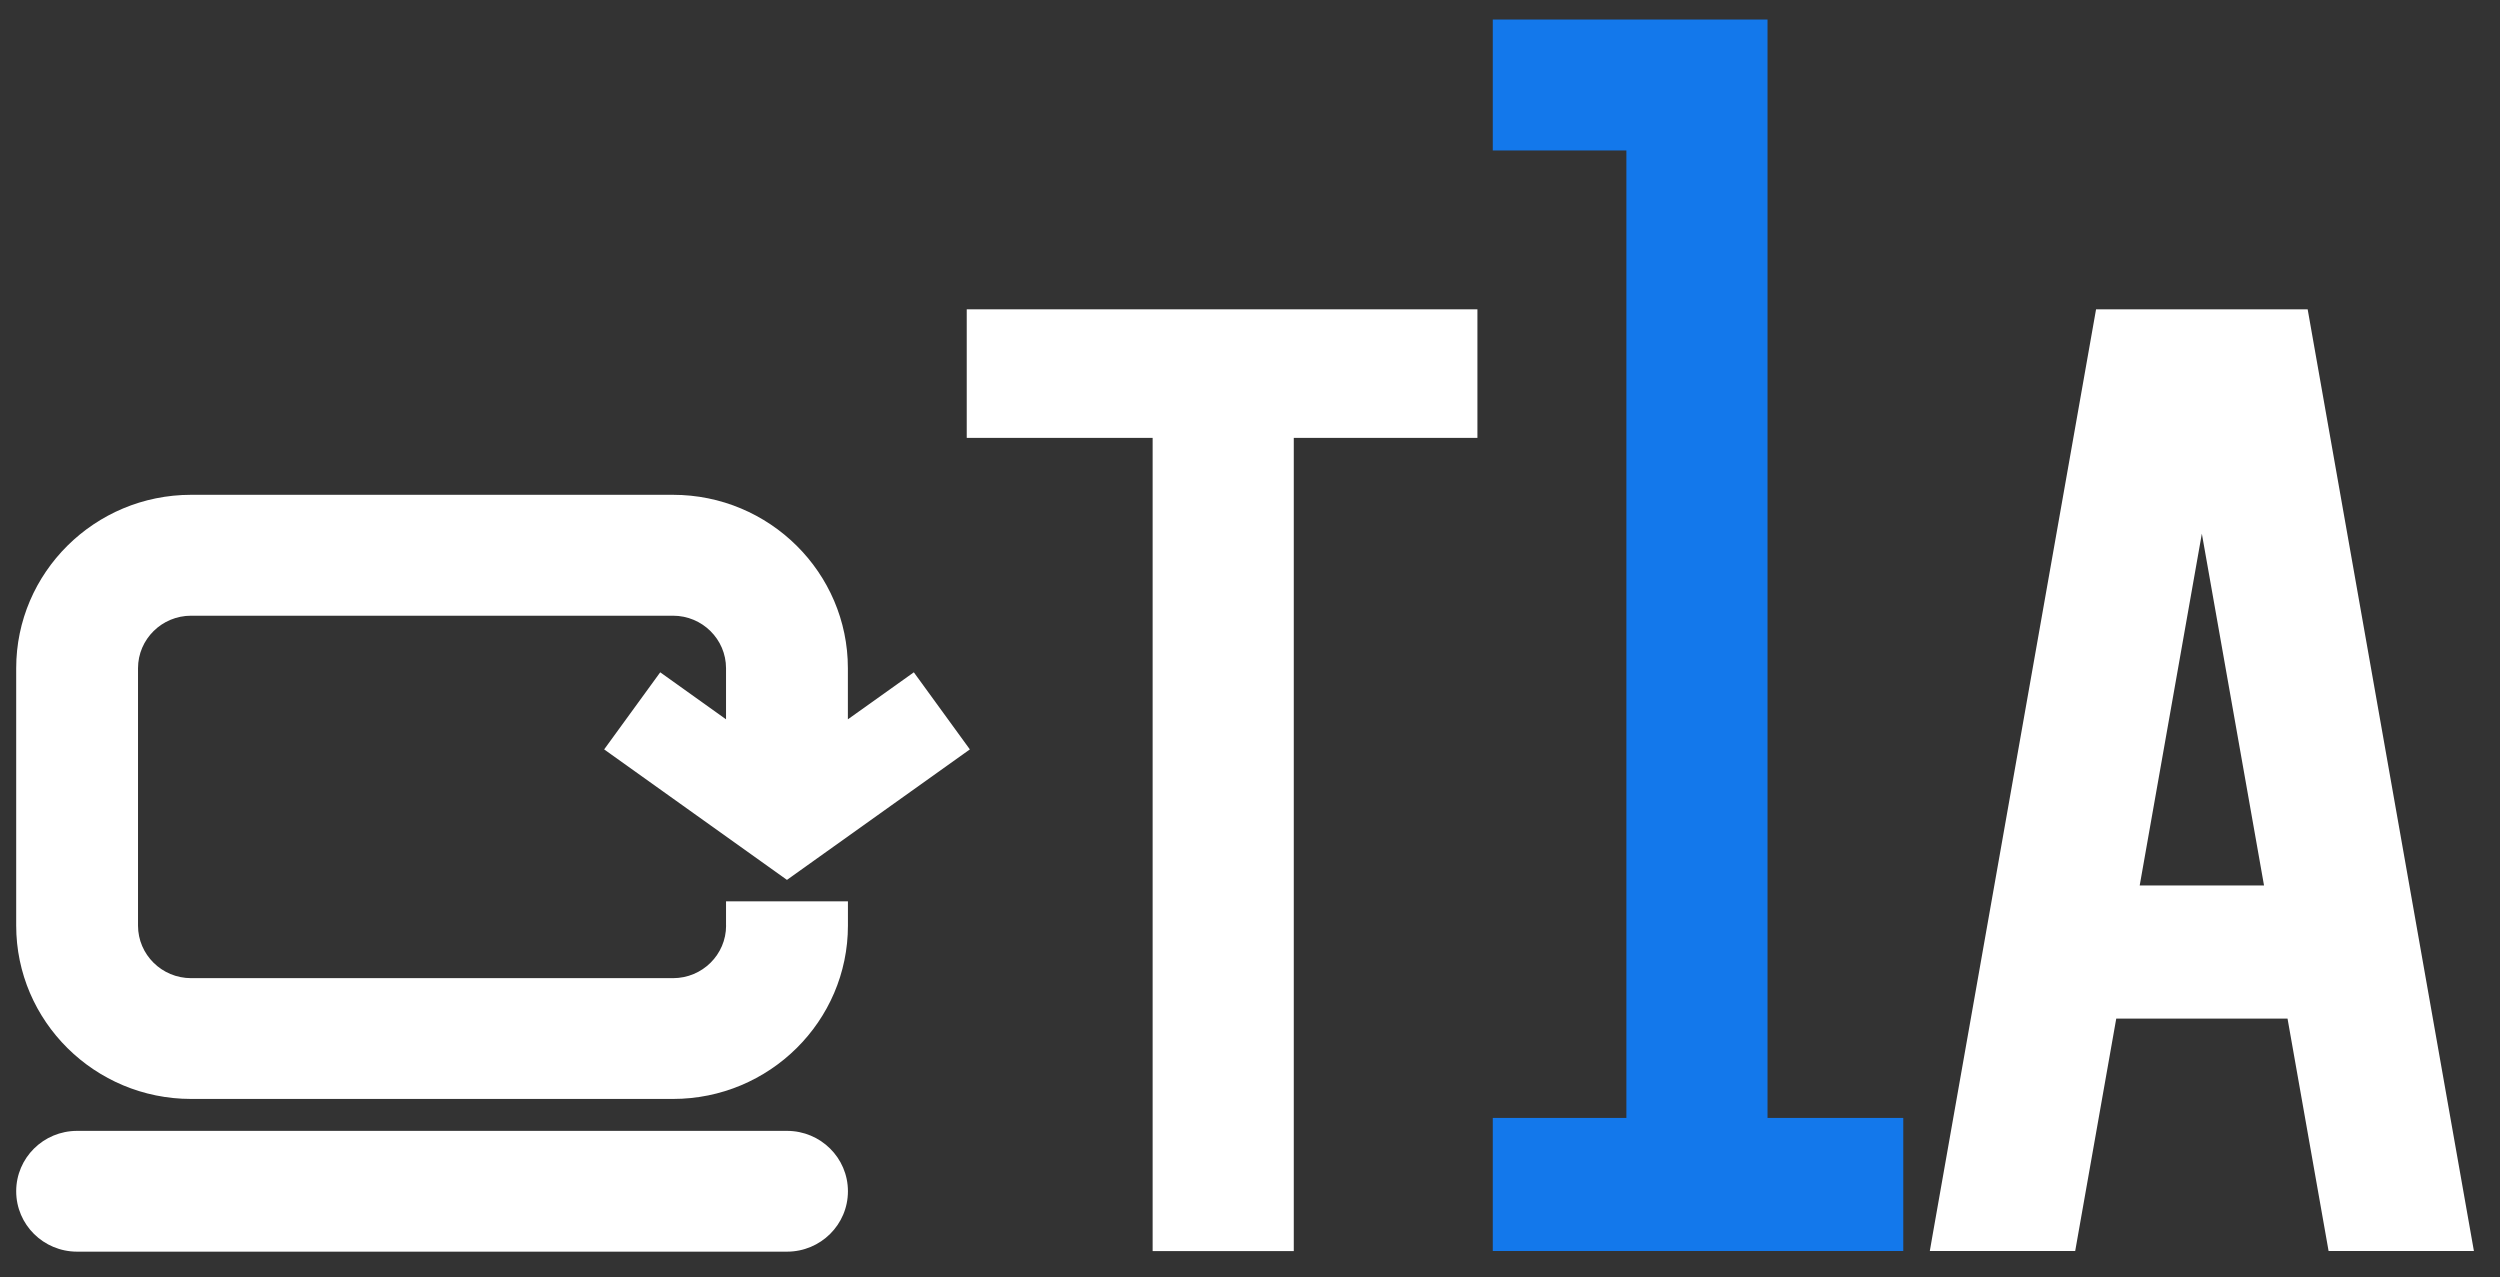 <svg xmlns="http://www.w3.org/2000/svg" width="92" height="47" viewBox="0 0 92 47" fill="none"><rect x="0" y="0" width="92" height="47" fill="#333333" stroke="none"/><g clip-path="url(#clip0_535_839)"><path d="M35.576 11.383V16.114H42.417V46.04H47.611V16.114H54.369V11.383H35.576Z" fill="white"></path><path d="M81.028 19.639L83.316 32.585H78.741L81.028 19.639ZM77.135 11.383L71.112 45.492L71.017 46.038H76.367L77.878 37.484H84.181L85.624 45.652L85.692 46.038H91.04L84.922 11.383H77.135Z" fill="white"></path><path d="M26.72 34.063C26.72 35.13 25.845 35.996 24.769 35.996H7.032C5.955 35.996 5.079 35.129 5.079 34.063V24.591C5.079 23.524 5.955 22.658 7.032 22.658H24.767C25.845 22.658 26.718 23.526 26.718 24.591V26.471L24.296 24.741L22.233 27.578L28.96 32.38L35.691 27.578L33.629 24.741L31.202 26.471V24.59C31.202 21.072 28.315 18.209 24.766 18.209H7.032C3.483 18.209 0.596 21.072 0.596 24.59V34.061C0.596 37.579 3.483 40.441 7.032 40.441H24.767C28.316 40.441 31.204 37.579 31.204 34.061V33.17H26.718V34.061L26.72 34.063Z" fill="white"></path><path d="M28.962 41.616H2.838C1.598 41.616 0.596 42.611 0.596 43.838C0.596 45.066 1.598 46.061 2.838 46.061H28.962C30.201 46.061 31.204 45.066 31.204 43.838C31.204 42.611 30.201 41.616 28.962 41.616Z" fill="white"></path><path d="M54.934 0.72V5.536H59.851V41.14H54.934V46.038H70.04V41.14H65.045V0.72H54.934Z" fill="#1378EB"></path></g><defs><clipPath id="clip0_535_839"><rect width="92" height="45.57" fill="white" transform="translate(0 0.72)"></rect></clipPath></defs></svg>